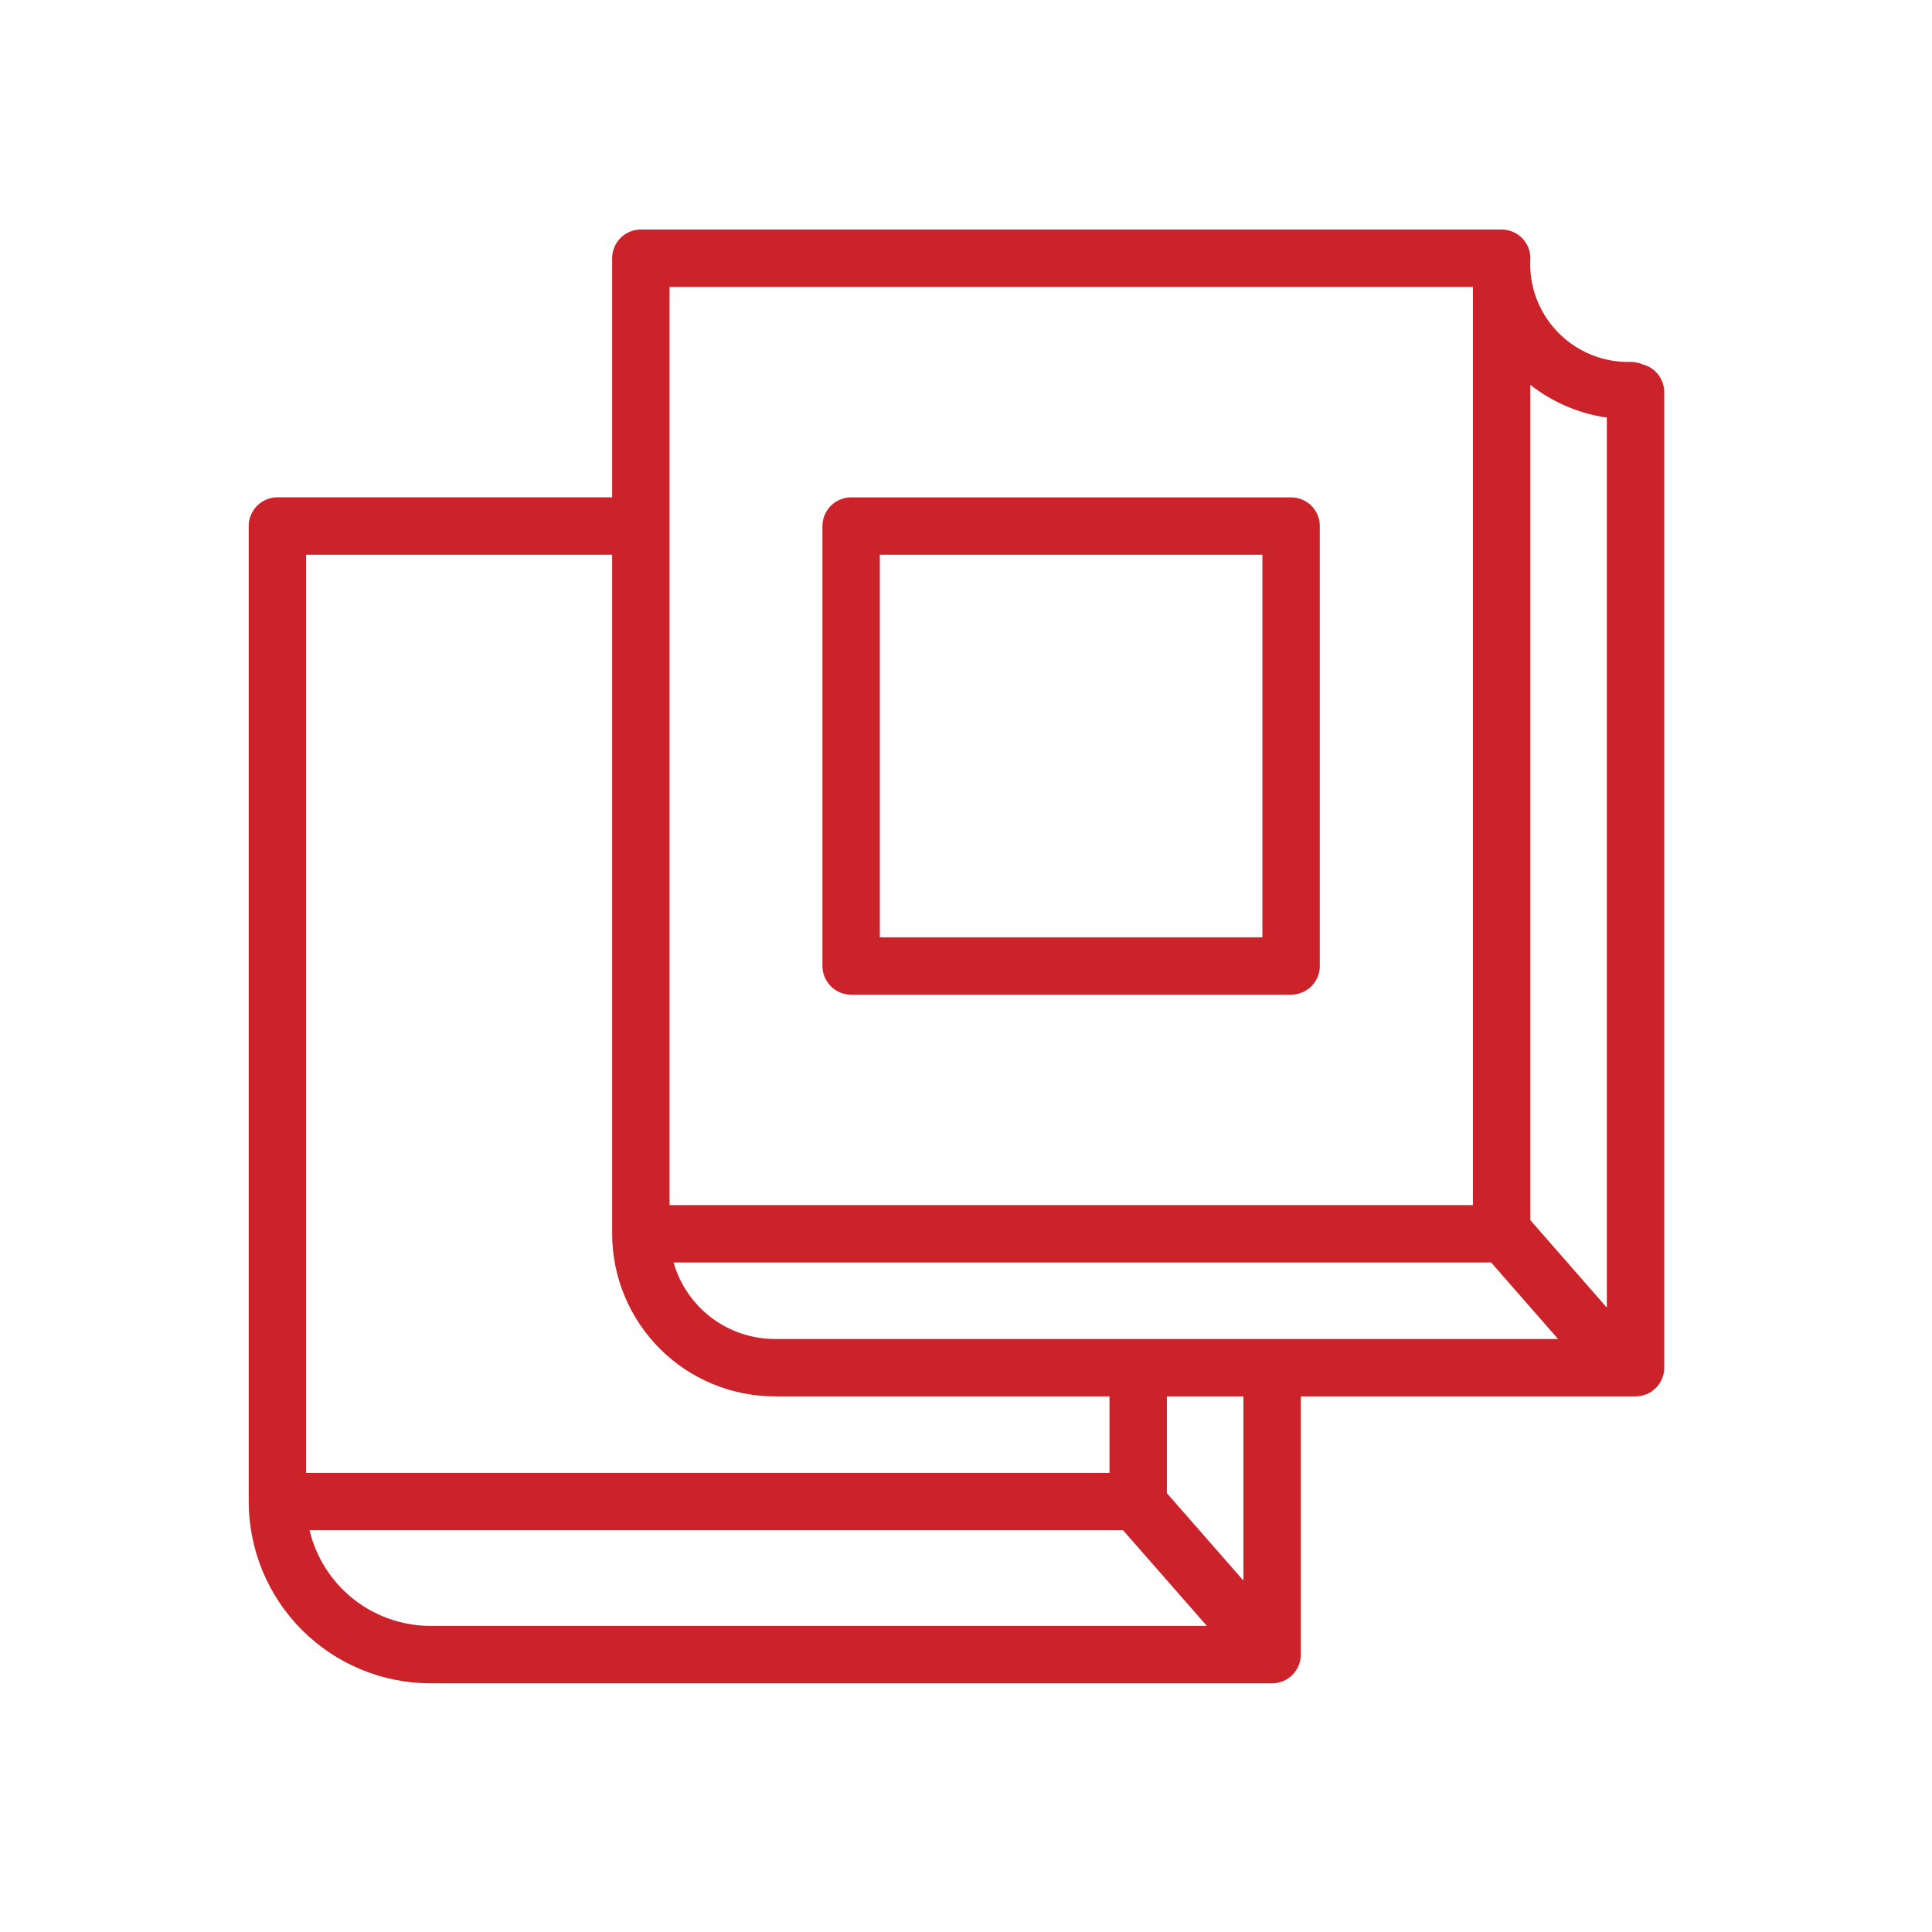 <?xml version="1.0" encoding="UTF-8"?> <svg xmlns="http://www.w3.org/2000/svg" width="46" height="46" viewBox="0 0 46 46" fill="none"> <path d="M39.11 8.676C39.024 8.637 38.931 8.617 38.837 8.617C38.513 8.627 38.191 8.569 37.891 8.448C37.59 8.326 37.319 8.144 37.093 7.911C36.867 7.679 36.692 7.402 36.579 7.099C36.466 6.795 36.418 6.471 36.437 6.148C36.437 5.967 36.365 5.793 36.237 5.665C36.108 5.537 35.935 5.465 35.754 5.465H15.258C15.077 5.465 14.904 5.537 14.775 5.665C14.647 5.793 14.575 5.967 14.575 6.148V11.841H6.605C6.424 11.841 6.25 11.913 6.122 12.041C5.994 12.169 5.922 12.343 5.922 12.524V35.752C5.923 36.899 6.379 37.999 7.19 38.81C8.002 39.621 9.101 40.078 10.249 40.079H30.288C30.469 40.079 30.643 40.007 30.771 39.879C30.899 39.751 30.971 39.577 30.971 39.395V33.247H38.942C39.123 33.247 39.297 33.175 39.425 33.047C39.553 32.919 39.625 32.745 39.625 32.564V9.336C39.624 9.185 39.574 9.037 39.48 8.918C39.387 8.798 39.257 8.713 39.11 8.676ZM38.258 9.942V31.134L36.437 29.052V9.163C36.965 9.579 37.593 9.847 38.258 9.942ZM18.447 31.881C17.902 31.88 17.372 31.701 16.937 31.373C16.503 31.044 16.187 30.583 16.037 30.059H35.503L37.097 31.881H18.447ZM15.942 6.831H35.07V28.693H15.942V6.831ZM7.288 13.207H14.575V29.376C14.576 30.402 14.985 31.386 15.71 32.112C16.436 32.838 17.42 33.246 18.447 33.247H26.417V35.069H7.288V13.207ZM7.37 36.435H26.74L28.735 38.712H10.249C9.583 38.711 8.937 38.486 8.415 38.073C7.893 37.66 7.525 37.083 7.37 36.435ZM29.605 37.633L27.783 35.552V33.247H29.605V37.633Z" fill="#CC2229"></path> <path d="M20.265 23.683H30.74C30.922 23.683 31.095 23.611 31.224 23.483C31.352 23.355 31.424 23.181 31.424 23V12.525C31.424 12.344 31.352 12.17 31.224 12.042C31.095 11.914 30.922 11.842 30.74 11.842H20.265C20.084 11.842 19.91 11.914 19.782 12.042C19.654 12.17 19.582 12.344 19.582 12.525V23C19.582 23.181 19.654 23.355 19.782 23.483C19.91 23.611 20.084 23.683 20.265 23.683ZM20.948 13.208H30.057V22.317H20.948V13.208Z" fill="#CC2229"></path> </svg> 